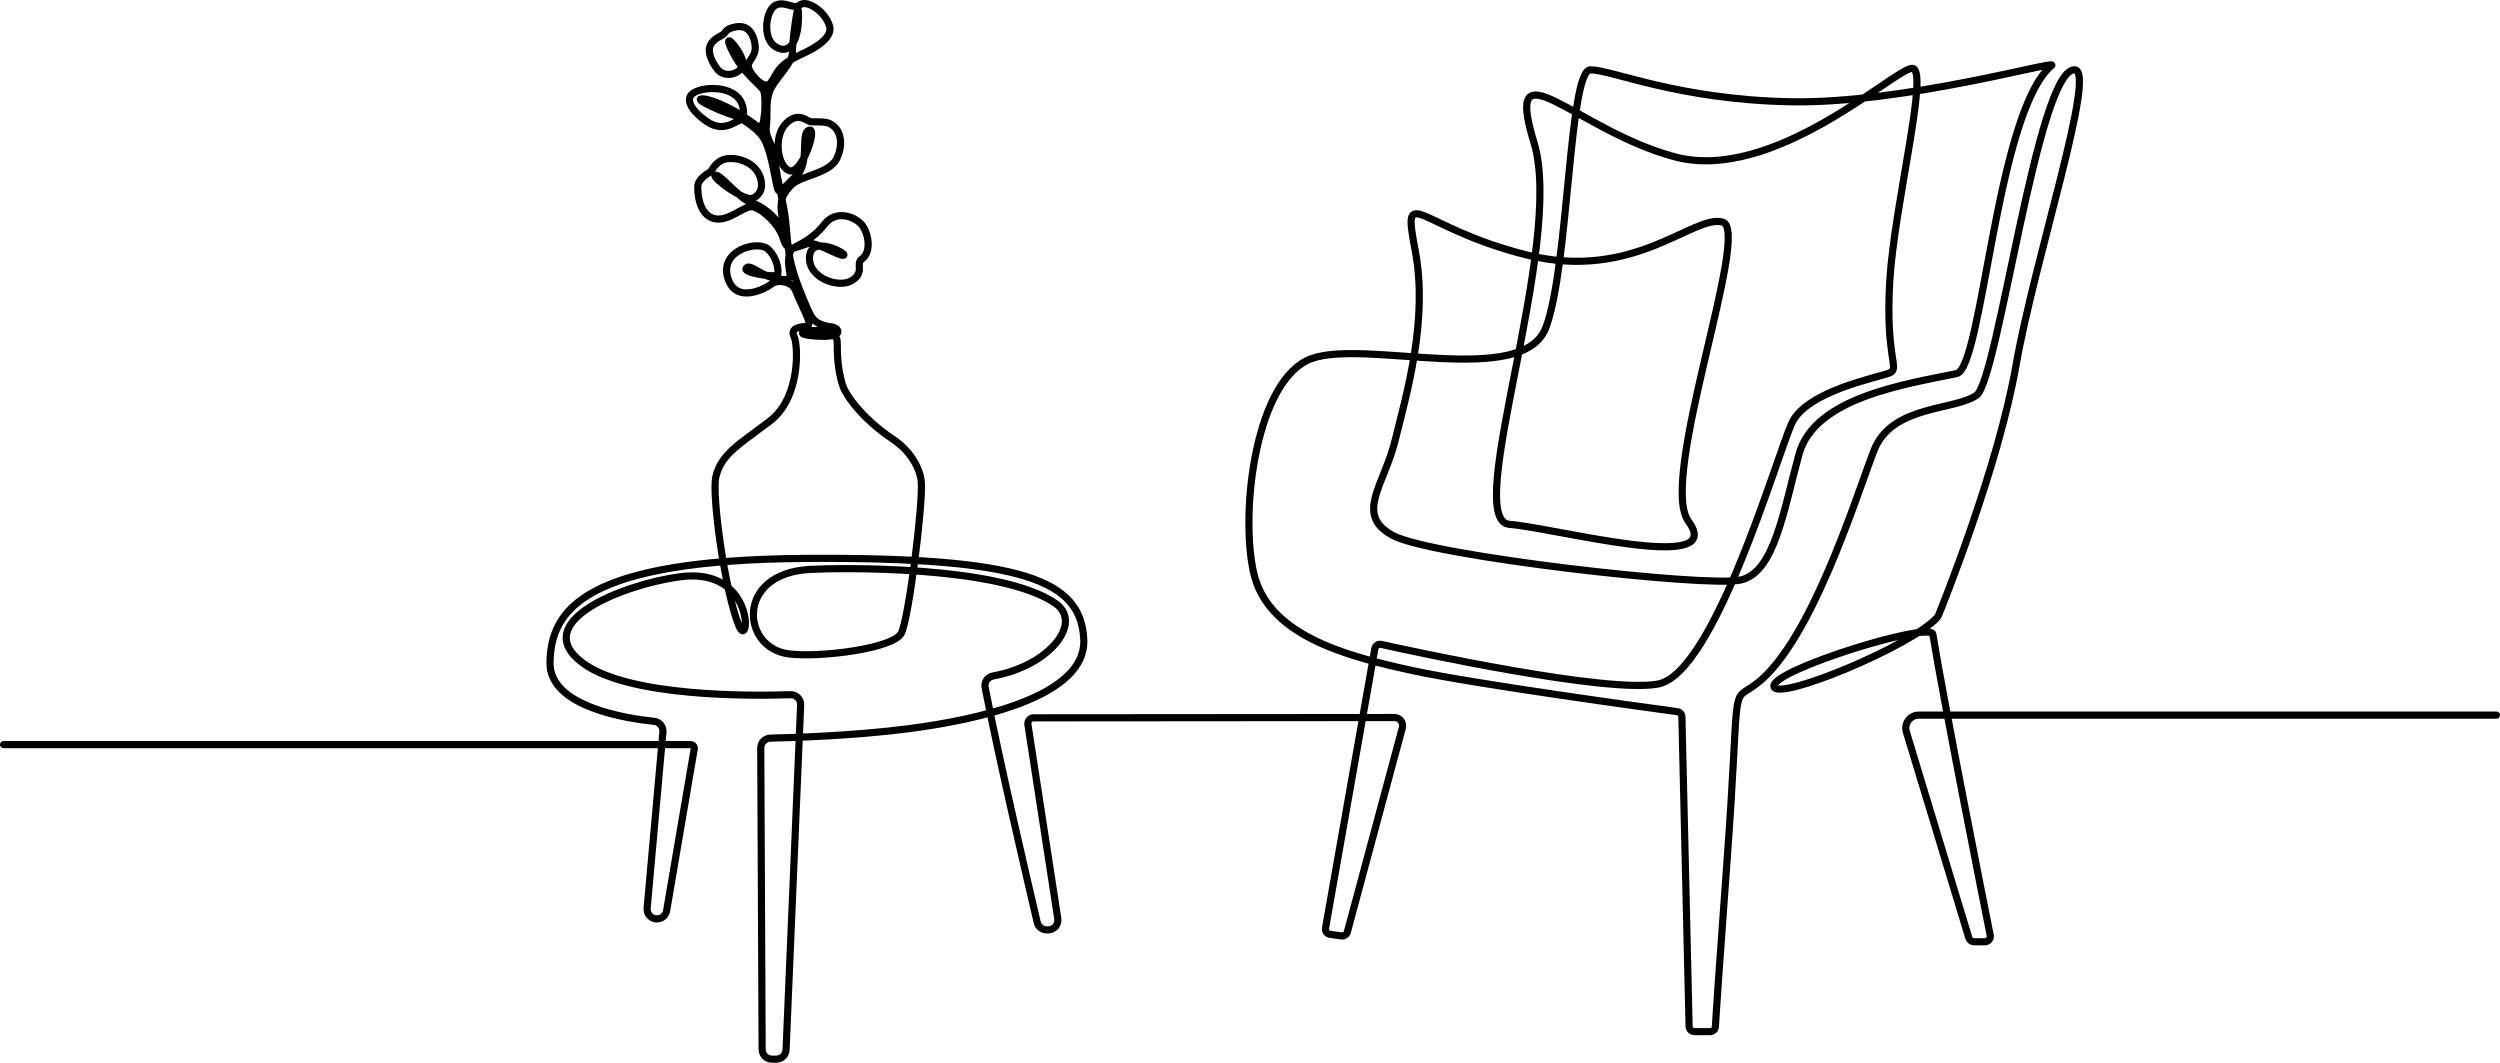 <?xml version="1.0" encoding="UTF-8"?><svg id="Layer_2" xmlns="http://www.w3.org/2000/svg" viewBox="0 0 5590.87 2376.64"><defs><style>.cls-1{fill:none;stroke:#000;stroke-linecap:round;stroke-linejoin:round;stroke-width:16px;}</style></defs><g id="Layer_1-2"><path class="cls-1" d="M8,1665.19H1544.37c5.11,0,9,4.6,8.14,9.64l-61.7,361.79c-1.76,10.61-10.94,18.39-21.69,18.39h0c-12.92,0-23.06-11.08-21.9-23.95l35.29-394.06c1.07-12-7.7-22.61-19.69-23.84-61.75-6.32-234.2-32.79-232.85-131.2,1.64-119.87,78.82-229.88,571.41-233.16,492.6-3.28,615.75,50.9,622.31,180.62,6.57,129.72-241.37,180.62-392.44,200.32-119.46,15.58-256.37,19.87-308.43,20.98-12,.26-21.57,10.09-21.51,22.09l3.08,673.94c.06,12.11,9.88,21.89,21.99,21.89h9.57c11.78,0,21.47-9.29,21.97-21.06l32.58-771.08c.54-12.8-9.92-23.35-22.72-22.91-83.28,2.86-362.71,6.23-465.58-71.63-121.51-91.95,94.09-175.47,218.38-192.11,170.71-22.86,156,168.05,131.86,109.66-30.75-74.4-61.48-293.61-51.34-334.19,12.47-49.87,49.87-70.13,119.99-123.11,70.13-52.98,63.89-171.42,54.54-190.12-9.35-18.7,15.46-21.14,23.38-21.82,13.75-1.53,12.26-8.39,3.27-28.3-20.27-44.89-16.67-36.66-23.61-53.23-8.23-19.64-39.41-24.21-52.89-13.83-13.48,10.38-80.75,46.94-98.51-14.37-17.76-61.31,68.12-83.89,90.27-63.46,23.01,21.23,24.67,54.76,20.55,58.07-6.7,5.4-74.44-4.31-69.67-14.54,5.9-12.65,32.5,14.02,57.69,19.78,31.31,7.16,44.26,9.37,39.85-12.86-2.76-13.89-5.7-43.16,7.64-52.2,13.34-9.04,42.7-18.45,70.81-54.4,25.99-33.24,70.23-15.89,84.41,3.88,13.84,19.29,20.32,59-1.62,74.73-14.55,10.43,7.63,28.96-21.97,47.67-29.6,18.71-98.77-5.56-94.84-53.67,3.93-48.11,80.59-7.95,76.74-3.19-5.17,6.38-62.51-31.85-82.52-25.3-25.3,8.29-43.56,20.89-52.67-10.81-9.11-31.7-43.47-64.16-66.31-71.27-20.65-6.43-54.97,34.75-89.34,25.63-34.37-9.12-36.95-61.06-35.51-74.5,1.44-13.44,22.49-27.22,26.9-29.06,4.41-1.84,9.12-19.76,28.94-27.76,18.9-7.63,64.54-.96,80.77,32.51,7.62,15.72,11.29,42.53-13.87,53.42-18.8,8.13-91.37-46.46-84.23-51.08,9.2-5.95,54.92,53.2,80.21,60.8,22.27,6.7,48.48,27.63,59.55,44.31,18.26,27.51,15.09,17.17,10.09-11.33-6.32-36-.27-51.36,20.78-72.48,21.05-21.12,85.56-24.77,101.71-59.56,16.15-34.8,7.47-67.86-18.01-78.29-11.71-4.79-35.47-1.73-43.2-4.06-8.56-2.58-26.88-22.5-54,6.18-27.12,28.68-17.88,95.14,9.2,104.04,27.08,8.9,62.14-94.39,44.86-90.83-22.92,4.72,4,75.9-33,105.8-16.86,13.62-33.49,40.52-38.22,26.33-4.72-14.18-13.58-83.01-30.04-111.56-9.86-17.1-22.84-26.27-44.58-41.89-14.01-10.07-39.75,33.54-85.35,1.34-34.77-24.55-45.78-48.72-31.08-60.99,23.82-19.88,120.34-22.1,114.41,49.11-1.04,12.52-107.41-33.82-95.7-37.45,12.35-3.82,69.75,16.03,129.43,62.94,15.05,11.83,17.5-69.67,11.48-81.69-7.11-14.19-43.63-35.68-70.05-88.39-30.23-60.34,32.69,14.05,23.06,33.47s-40.25,25.97-55.62,7.77c-12.03-14.25-24.24-38.89-16.72-54.54,6.69-13.92,23.12-20.36,27.35-23.03,5.47-3.46,6.58-11.59,21.01-15.96,25.85-7.83,43.22,.77,50.42,30.55,7.81,32.31-13,39.38-14.06,53.82-1.06,14.44,33.82,54.74,47.51,41.25,17.93-17.67,11.21-35.89,60.36-61.07,13.88-7.11,85.02-34.64,73.79-69.33-11.23-34.68-52.04-58.07-65.81-46.36-13.77,11.7-32.51-9.66-54.25,.4-21.74,10.06-30.98,72.33-2.02,92.14,28.96,19.81,52.18-4.44,52.89-65.14,.72-60.7-15.03,64.14-13.46,77.79,2.65,23-43.26,63.21-51.84,90.02-8.58,26.81-3.33,48.85-6.63,75.82-3.3,26.97,13.14,32.13,18.95,76.8,5.81,44.67,20.39,99.85,23.76,130.87,7.8,71.8,2.66,90.94,43.05,186.36,16.46,38.89,20.64,49.6,63.42,55.71,17.65,5.32,21.82,26.49-49.87,18.7-63.99-6.96,59.22-28.05,59.22,14.03,0,32.73,1.56,60.78,10.91,93.5,9.35,32.73,56.4,86.18,112.2,123.11,43.71,28.93,62.45,69.29,64.86,96.27,4.25,47.57-27.46,304.23-44.6,338.51-17.14,34.28-180.22,55.37-252.14,46.34-105.02-13.18-119.82-179.78,47.73-188.86,65.6-3.56,423.98-9.37,548.43,75.53,63.94,43.62-13.03,140.4-138.97,162.77-12.04,2.14-19.96,13.78-17.64,25.79,31.22,161.45,99.3,452.24,116.48,525.18,2.34,9.93,11.2,16.95,21.4,16.95h2.85c13.51,0,23.82-12.06,21.72-25.41l-66.77-433.93c-1.21-7.86,4.87-14.95,12.82-14.96l806.88-.65c12.02,0,20.76,11.4,17.64,23l-123.02,456.59c-1.58,5.85-7.26,9.61-13.26,8.78l-25.29-3.49c-6.76-.93-11.39-7.29-10.21-14.01l110.24-624.71c1.19-6.75,7.76-11.14,14.45-9.66,77.91,17.28,504.33,109.71,618.88,88.61,126.23-23.25,265.75-509.9,298.96-582.98,33.22-73.08,195.99-102.98,219.24-112.94,23.25-9.97-9.97-33.22,0-204.29,9.97-171.07,89.69-478.34,49.83-476.68-39.86,1.66-310.59,257.44-531.49,197.65-220.9-59.79-383.67-259.1-313.91-31.56,69.76,227.55-162.77,845.4-54.81,853.71,101.07,7.77,488.31,112.94,400.28-6.64-68.76-93.41,141.18-651.08,76.4-669.35-64.78-18.27-197.65,134.53-440.14,73.08-242.49-61.45-277.37-166.09-247.48-9.97,29.9,156.13-19.93,323.88-44.84,425.19-24.91,101.32-91.35,166.09-4.98,212.6,86.37,46.51,700.91,116.26,777.31,99.65,76.4-16.61,96.33-156.13,131.21-282.35,34.88-126.23,240.83-156.13,352.11-179.38,58.28-12.18,88.03-582.98,212.6-689.28,15.63-13.34-332.18,86.37-584.64,81.38-252.46-4.98-398.62-71.42-446.79-71.42s-48.17,440.14-99.65,576.34c-51.49,136.2-403.6,24.91-524.85,69.76-121.25,44.84-159.45,332.18-129.55,475.02,29.9,142.84,204.29,189.34,357.1,222.56,134.91,29.33,523.25,82.45,591.08,91.64,5.86,.79,10.27,5.73,10.41,11.65l16.1,692.17c.15,6.54,5.49,11.76,12.03,11.76h34.82c6.39,0,11.67-5,12.02-11.38,1.38-25.38,6.62-107.39,26.12-372.29,28.24-383.67,8.3-357.1,53.15-385.33,130.3-82.04,235.85-430.18,275.71-531.49,39.86-101.32,181.04-88.03,229.21-122.91,48.17-34.88,136.19-730.8,219.24-727.48,49.79,1.99-89.69,423.53-131.21,661.04-39.82,227.78-163.66,535-173.74,559.79-.47,1.14-1.12,2.18-1.93,3.12-55.15,63.65-362.49,190.86-365.79,154.61-3.32-36.54,350.58-145.95,355.44-116.27,25.43,155.59,111.51,588.78,128.34,673.24,1.48,7.44-4.21,14.38-11.8,14.38h-24.5c-5.33,0-10.03-3.51-11.54-8.63l-139.73-460.83c-5.64-18.6,8.28-37.36,27.72-37.36h1291.96"/></g></svg>